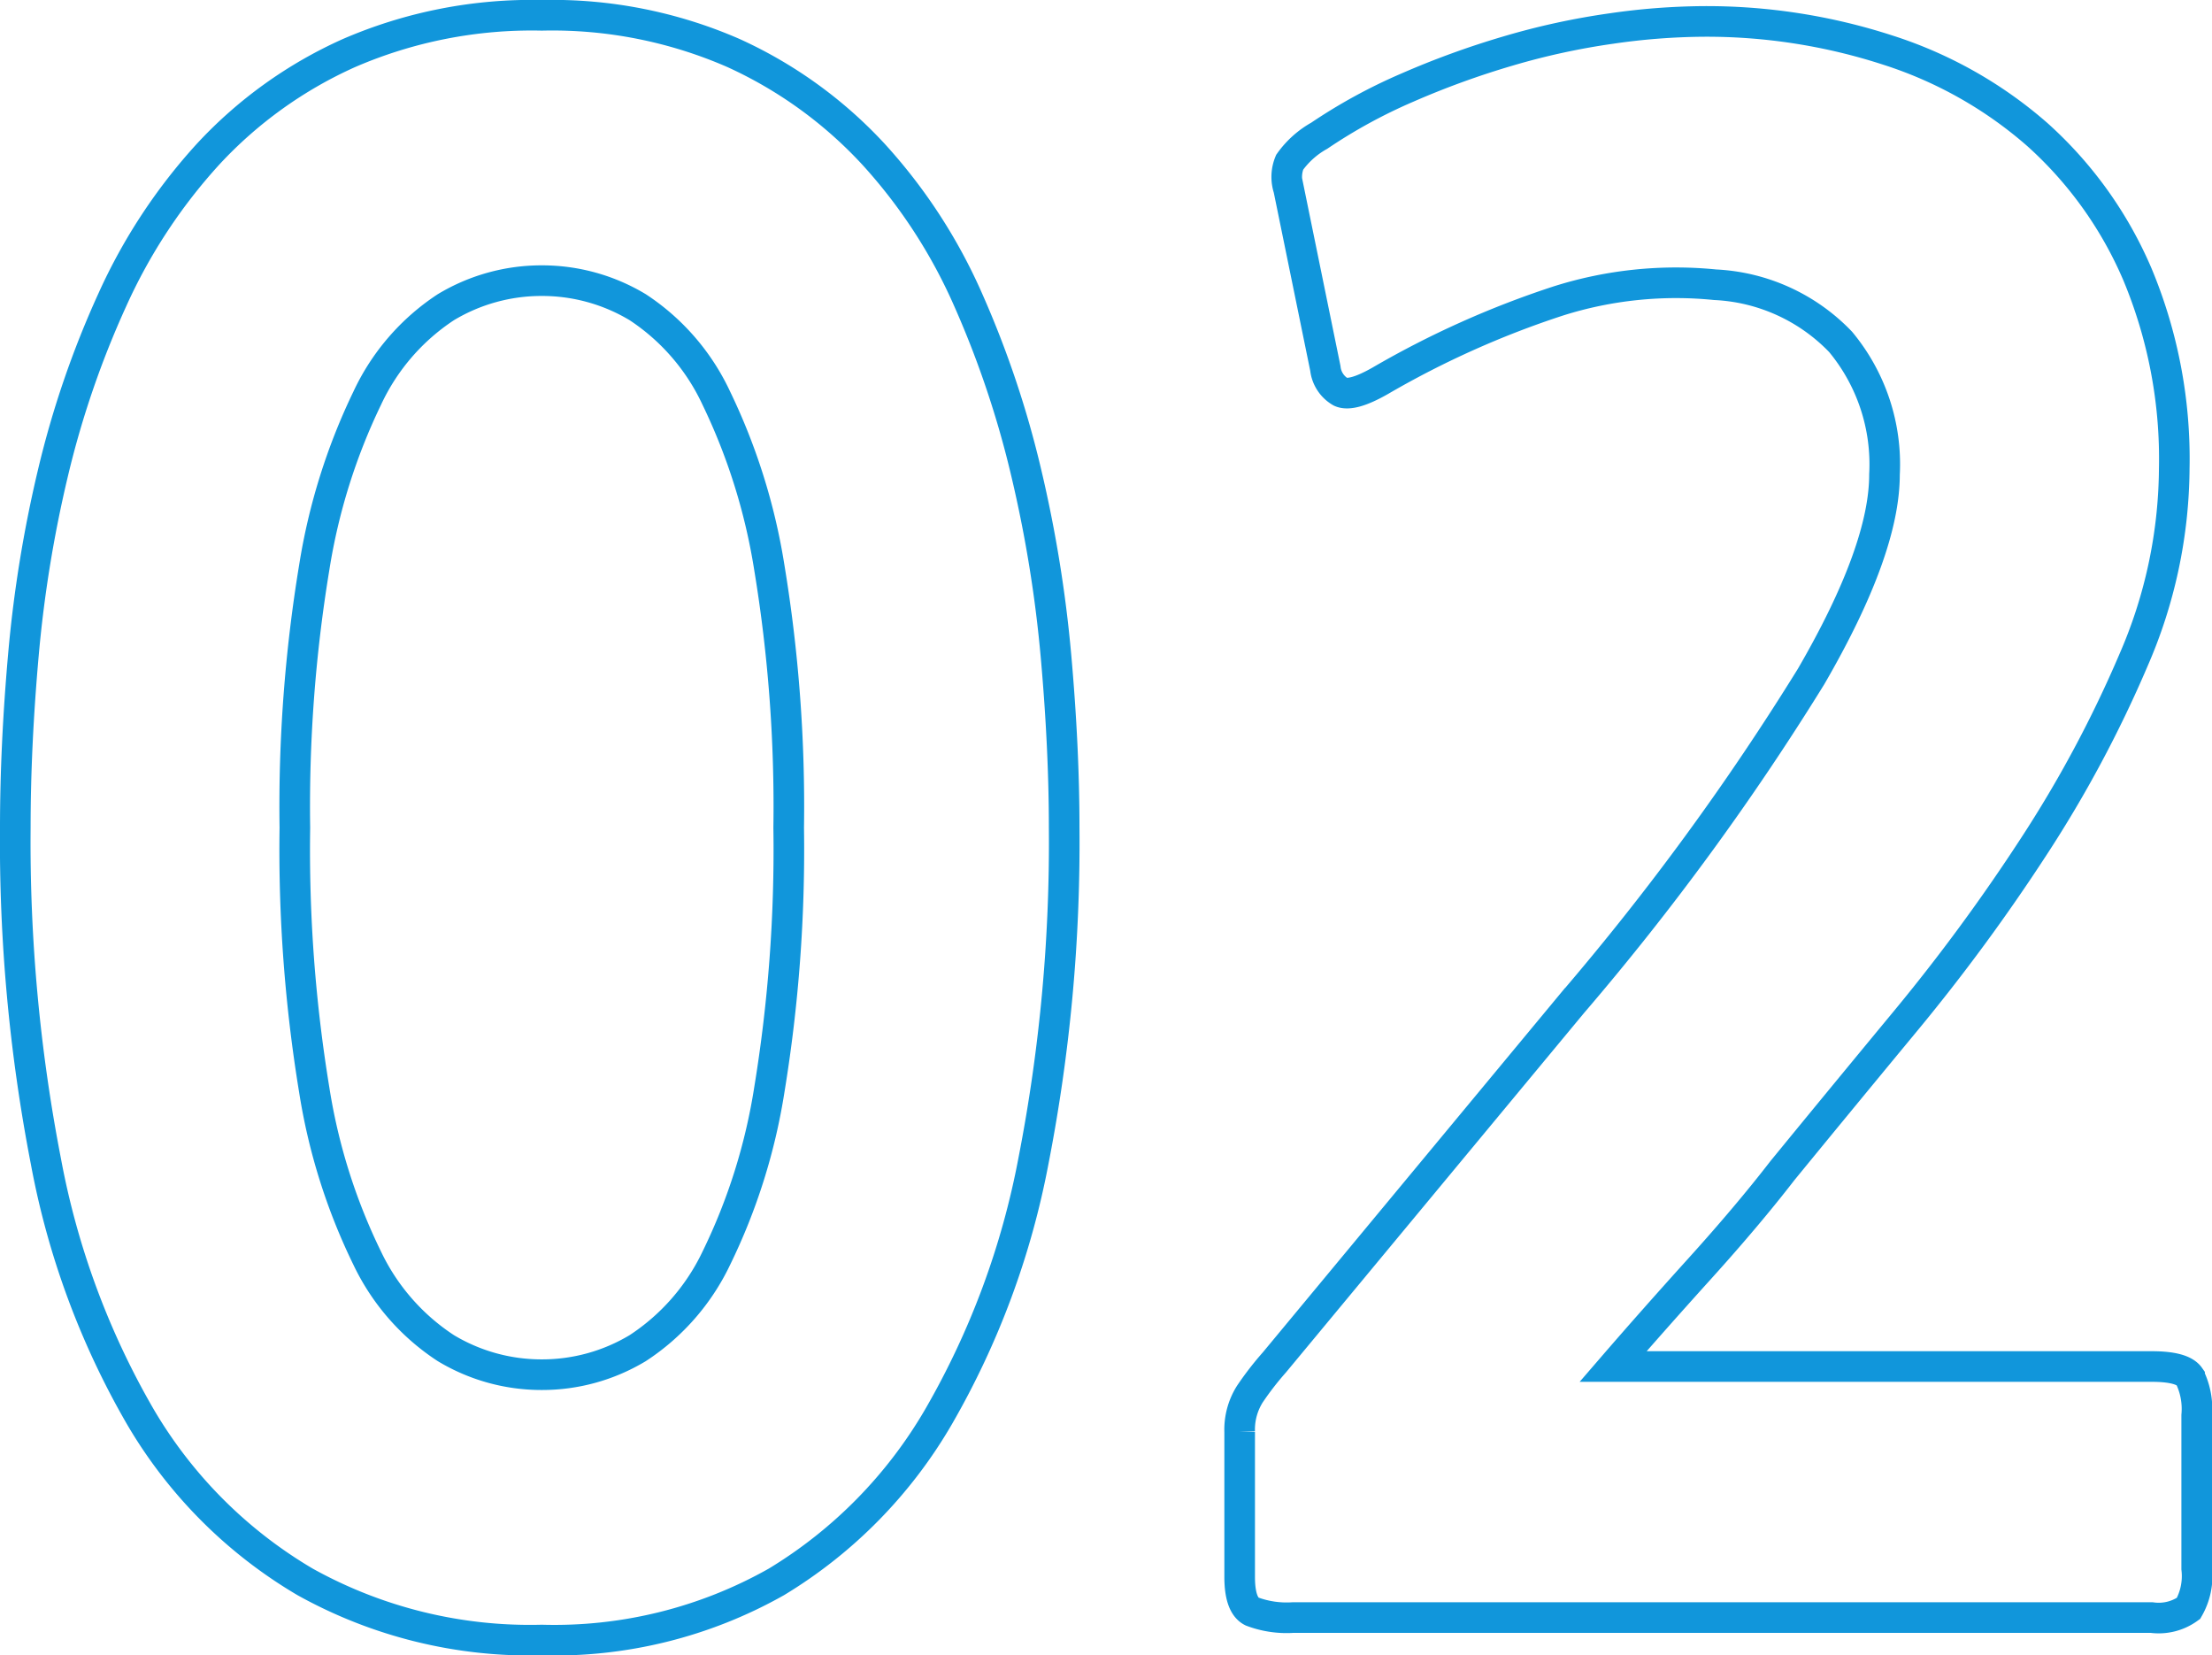 <svg xmlns="http://www.w3.org/2000/svg" width="108.4" height="81.1"><path id="_02" data-name="2" d="M26.55 80.35a22.671 22.671 0 01-11.6-2.85 22.707 22.707 0 01-8.05-8.05A39.214 39.214 0 012.25 56.9a82 82 0 01-1.5-16.35q0-4 .4-8.5a61.905 61.905 0 011.45-8.9 45.962 45.962 0 012.9-8.45 27.131 27.131 0 014.7-7.15 21.232 21.232 0 016.9-4.95A22.549 22.549 0 0126.55.75a22.2 22.2 0 019.4 1.85 21.381 21.381 0 016.85 4.95 26.185 26.185 0 014.65 7.15 48.042 48.042 0 012.85 8.5 63.351 63.351 0 011.45 8.95q.4 4.5.4 8.4a81.243 81.243 0 01-1.5 16.3A39.822 39.822 0 0146 69.4a22.874 22.874 0 01-7.95 8.1 22.127 22.127 0 01-11.5 2.85zm0-66.6a9.086 9.086 0 00-4.7 1.3A10.768 10.768 0 0018 19.5a29.757 29.757 0 00-2.6 8.3 71.887 71.887 0 00-.95 12.75 72.583 72.583 0 00.95 12.85 29.008 29.008 0 002.6 8.25 10.813 10.813 0 003.85 4.4 9.087 9.087 0 004.7 1.3 9.087 9.087 0 004.7-1.3 10.813 10.813 0 003.85-4.4 29.008 29.008 0 002.6-8.25 72.583 72.583 0 00.95-12.85 71.887 71.887 0 00-.95-12.75 29.757 29.757 0 00-2.6-8.3 10.768 10.768 0 00-3.85-4.45 9.086 9.086 0 00-4.7-1.3zm36.8 65.5a4.811 4.811 0 01-2-.3q-.6-.3-.6-1.7v-7.1a3.262 3.262 0 01.5-1.85 15.055 15.055 0 011.2-1.55l14.6-17.6a127.945 127.945 0 0011.7-16q3.6-6.2 3.6-9.9a9.383 9.383 0 00-2.15-6.5 9.117 9.117 0 00-6.15-2.8 19.144 19.144 0 00-7.7.8 45.291 45.291 0 00-8.7 3.9q-1.4.8-1.95.55a1.513 1.513 0 01-.75-1.15l-1.8-8.8a1.872 1.872 0 01.05-1.3 4.423 4.423 0 011.45-1.3 26.178 26.178 0 014.3-2.35 41.674 41.674 0 014.95-1.8 35.172 35.172 0 015.05-1.1 32.769 32.769 0 014.5-.35 28.745 28.745 0 019.05 1.4 20.671 20.671 0 017.35 4.15 19.469 19.469 0 014.9 6.85 23.447 23.447 0 011.8 9.5 23.841 23.841 0 01-2 9.4 59.21 59.21 0 01-4.9 9.15A92.912 92.912 0 0193.4 50q-3.35 4.05-6.05 7.35-1.7 2.2-4.05 4.8t-4.25 4.8h26.4q1.5 0 1.85.5a3.582 3.582 0 01.35 1.9v7.5a3.184 3.184 0 01-.4 1.95 2.492 2.492 0 01-1.8.45z" fill="none" stroke="#1196db" stroke-width="1.5"/></svg>